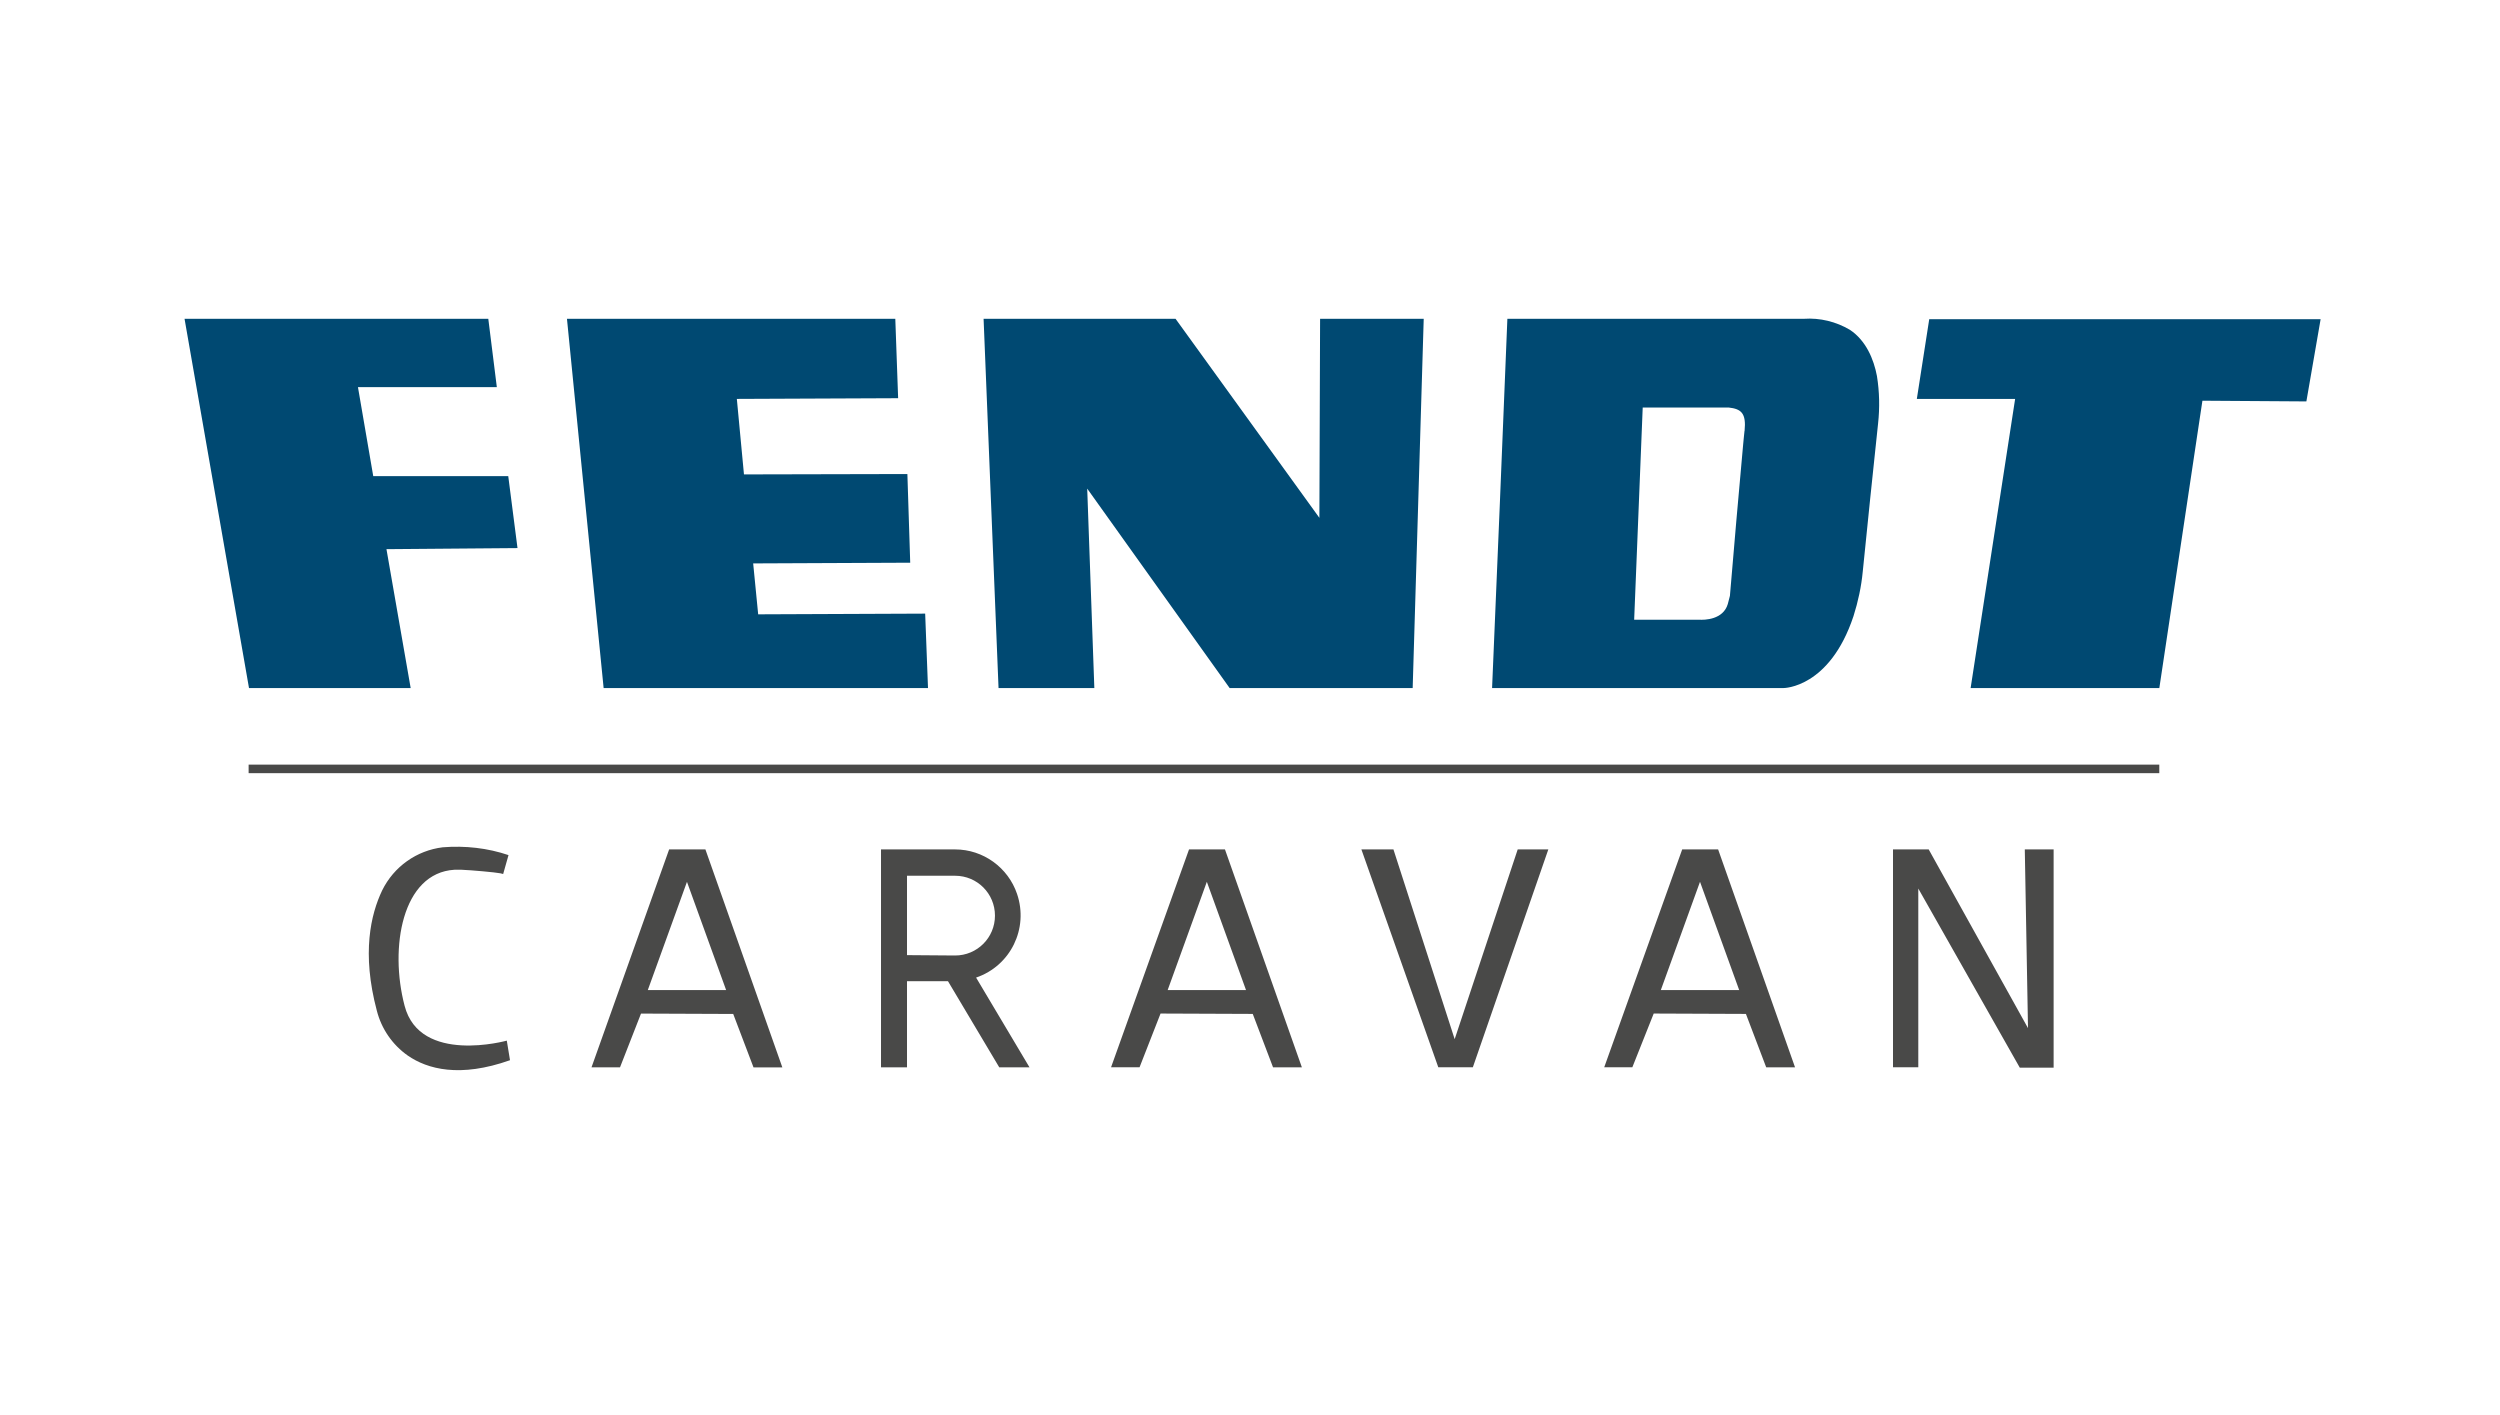 <?xml version="1.0" encoding="UTF-8"?>
<svg xmlns="http://www.w3.org/2000/svg" id="Ebene_2" data-name="Ebene 2" viewBox="0 0 600 339.56">
  <defs>
    <style>
      .cls-1 {
        fill: #004972;
      }

      .cls-2 {
        fill: #494948;
      }
    </style>
  </defs>
  <path class="cls-2" d="M454.32,203.85v52.3h6.07v-42.9l24.36,42.99h8.12v-52.39h-6.92l.77,42.9-23.84-42.9h-8.55Zm-41.96,0h-8.63l-18.72,52.3h6.75l5.13-12.9,22.13,.09,4.87,12.82h6.92l-18.46-52.3Zm-13.76,33.76l9.4-25.98,9.4,25.98h-18.8Zm-71.87-33.76l18.46,52.3h8.29l18.12-52.3h-7.35l-15.13,45.55-14.7-45.55h-7.69Zm-32.73,0h-8.63l-18.72,52.3h6.84l5.04-12.9,22.13,.09,4.87,12.82h6.92l-18.46-52.3Zm-13.76,33.76l9.4-25.98,9.4,25.98h-18.8Zm-45.98-2.99c8.29-2.82,12.65-11.79,9.83-20.08-2.14-6.32-8.12-10.68-14.87-10.68h-17.78v52.3h6.24v-20.68h9.83l12.31,20.68h7.26l-12.82-21.54Zm-16.58-5.38v-19.06h11.54c5.3,0,9.57,4.27,9.57,9.57s-4.27,9.57-9.57,9.57l-11.54-.09Zm-48.37-25.38h-8.72l-18.63,52.3h6.84l5.04-12.9,22.13,.09,4.87,12.82h6.92l-18.46-52.3Zm-13.84,33.76l9.4-25.98,9.4,25.98h-18.8Zm-33.41-32.39c-5.04-1.71-10.43-2.31-15.81-1.88-6.24,.77-11.71,4.61-14.53,10.34-2.73,5.73-4.96,15.04-1.28,28.88,1.11,4.36,3.76,8.2,7.43,10.77,4.7,3.25,12.48,5.38,24.53,1.11-.26-1.62-.51-3.16-.77-4.7,0,0-20.85,5.81-24.53-8.37-3.67-13.93-.6-31.88,11.96-32.64h1.71c2.31,.09,8.03,.6,9.31,.85l.68,.17,1.28-4.53Z"></path>
  <rect class="cls-2" x="59.67" y="183.51" width="458.56" height="2.05"></rect>
  <path class="cls-1" d="M463.03,76.51l-2.99,19.23h23.59l-10.68,69.39h45.29l10.34-68.96,24.95,.17,3.42-19.74h-93.92v-.09Zm-12.56,13.76c-.77-4.1-2.65-8.55-6.49-11.11-3.33-1.97-7.18-2.91-11.02-2.65h-71.19c-1.2,29.57-2.39,59.05-3.67,88.62h69.99s11.02,0,16.75-17.26c1.11-3.5,1.88-7.09,2.22-10.68,1.2-11.79,2.39-23.59,3.67-35.46,.43-3.85,.34-7.69-.26-11.45Zm-31.79,13.16c-.09,1.11-.26,2.22-.34,3.42-1.11,12.05-2.14,24.1-3.16,36.15-.17,.68-.34,1.28-.51,1.97-1.11,3.76-5.55,3.85-6.92,3.76h-15.55c.68-17.01,1.37-33.93,2.05-50.93h20.6c3.08,.34,4.27,1.37,3.85,5.64Zm-182.62-26.92l3.59,88.62h22.99l-1.71-47.86,34.18,47.86h43.93l2.65-88.62h-24.87l-.17,47.77-34.52-47.77h-46.06Zm-99.99,0l8.8,88.62h77.85l-.68-17.86-40.08,.17-1.2-12.22,37.69-.17-.68-21.28-39.22,.09-1.71-18.12,38.71-.17-.68-19.06h-78.79Zm-14.1,37.77h-32.39l-3.67-21.36h33.33l-2.05-16.41H44.29l15.47,88.62h38.8l-5.81-33.33,31.45-.26-2.22-17.26Z"></path>
</svg>
